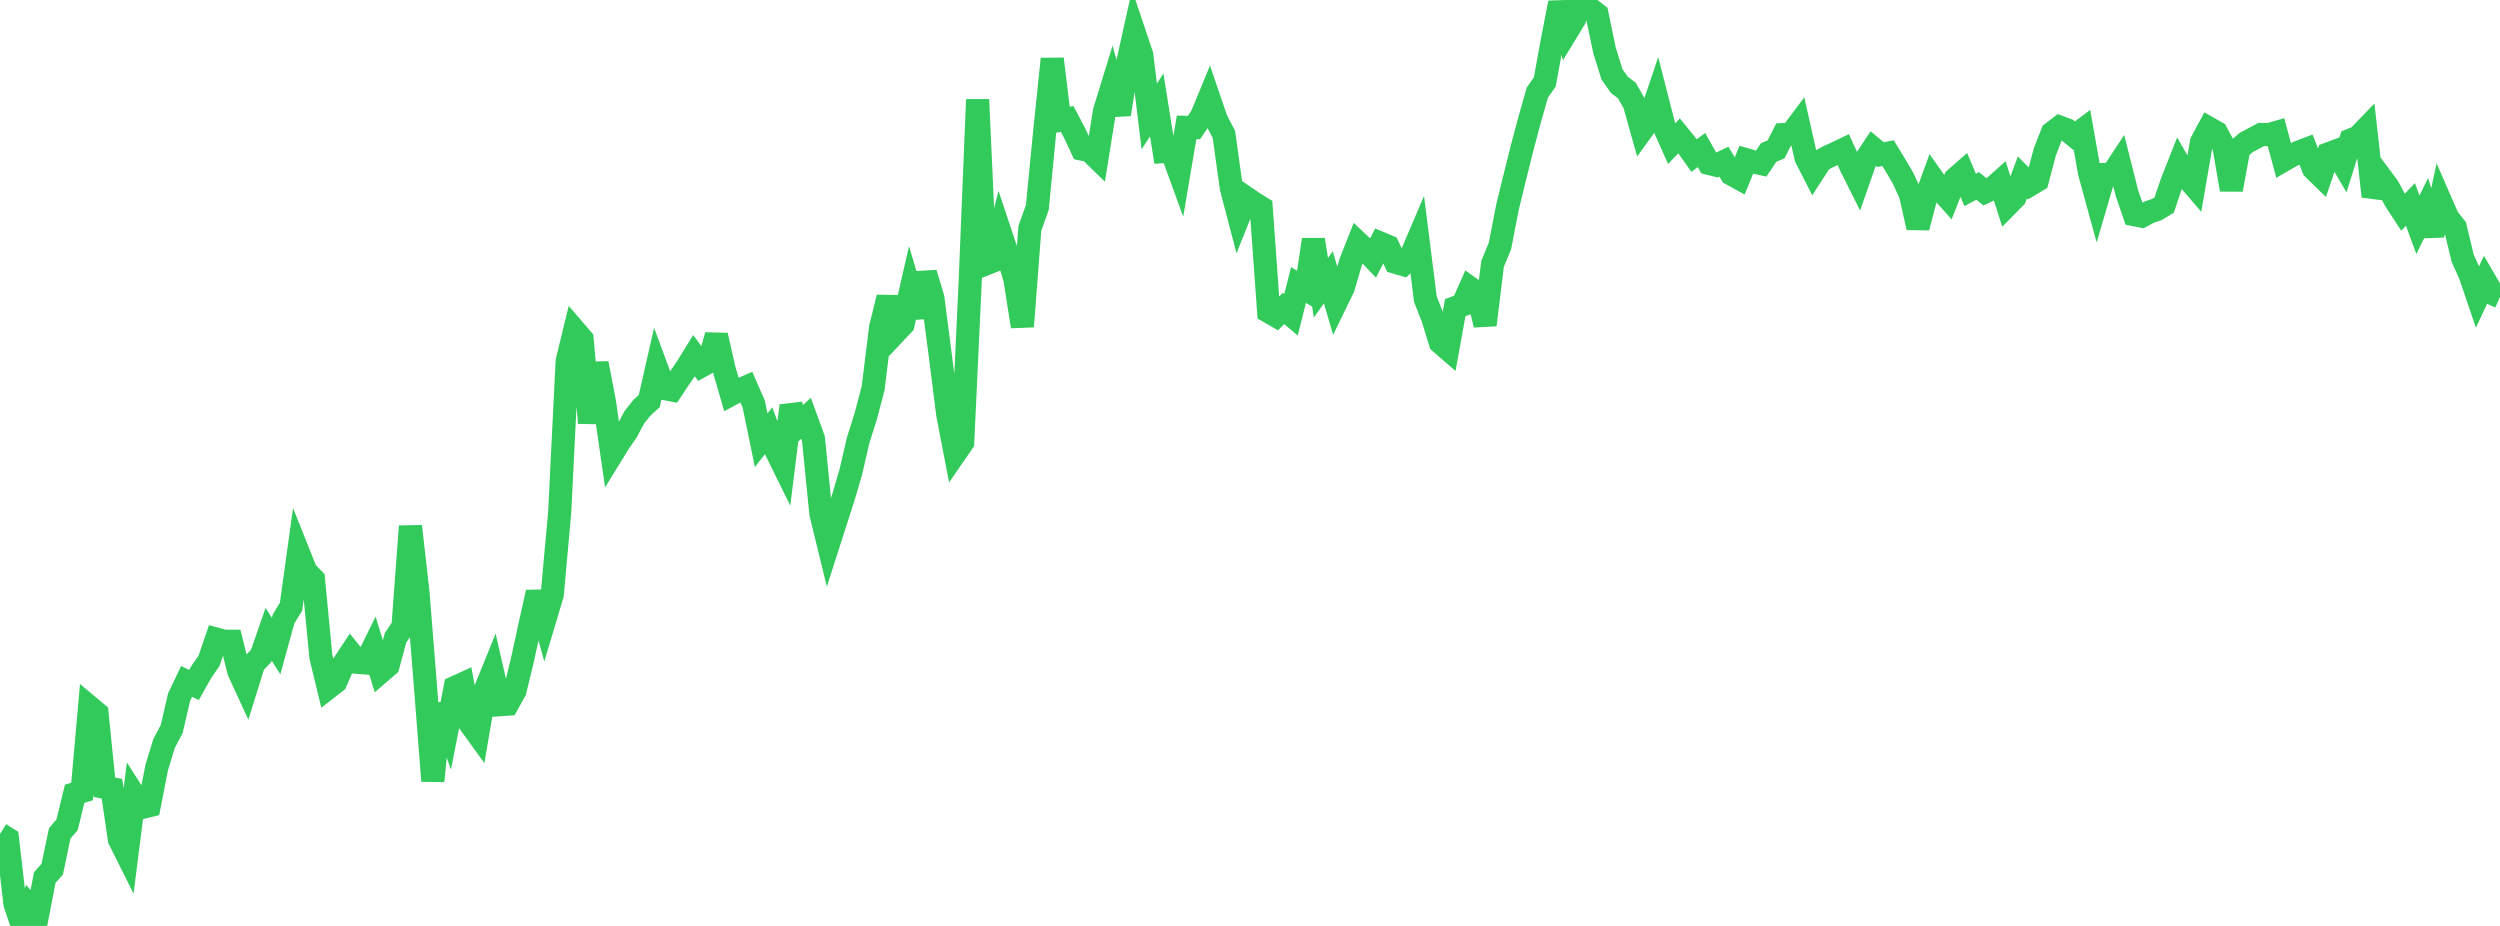 <?xml version="1.0" standalone="no"?>
<!DOCTYPE svg PUBLIC "-//W3C//DTD SVG 1.1//EN" "http://www.w3.org/Graphics/SVG/1.1/DTD/svg11.dtd">

<svg width="135" height="50" viewBox="0 0 135 50" preserveAspectRatio="none" 
  xmlns="http://www.w3.org/2000/svg"
  xmlns:xlink="http://www.w3.org/1999/xlink">


<polyline points="0.0, 45.034 0.403, 45.288 0.806, 48.79 1.209, 50.0 1.612, 48.987 2.015, 49.467 2.418, 47.385 2.821, 46.935 3.224, 45.006 3.627, 44.529 4.03, 42.864 4.433, 42.739 4.836, 38.182 5.239, 38.519 5.642, 42.514 6.045, 42.592 6.448, 45.329 6.851, 46.136 7.254, 42.968 7.657, 43.603 8.06, 43.505 8.463, 41.441 8.866, 40.133 9.269, 39.373 9.672, 37.644 10.075, 36.797 10.478, 36.988 10.881, 36.269 11.284, 35.689 11.687, 34.515 12.09, 34.626 12.493, 34.627 12.896, 36.252 13.299, 37.126 13.701, 35.836 14.104, 35.415 14.507, 34.253 14.91, 34.887 15.313, 33.421 15.716, 32.761 16.119, 29.856 16.522, 30.867 16.925, 31.279 17.328, 35.465 17.731, 37.13 18.134, 36.815 18.537, 35.878 18.94, 35.27 19.343, 35.767 19.746, 35.8 20.149, 34.982 20.552, 36.286 20.955, 35.94 21.358, 34.443 21.761, 33.847 22.164, 28.419 22.567, 31.963 22.97, 37 23.373, 42.172 23.776, 38.041 24.179, 39.186 24.582, 37.116 24.985, 36.932 25.388, 39.08 25.791, 39.637 26.194, 37.282 26.597, 36.289 27.0, 38.052 27.403, 38.024 27.806, 37.301 28.209, 35.646 28.612, 33.793 29.015, 31.985 29.418, 33.455 29.821, 32.109 30.224, 27.66 30.627, 19.503 31.03, 17.846 31.433, 18.315 31.836, 22.835 32.239, 19.616 32.642, 21.722 33.045, 24.523 33.448, 23.869 33.851, 23.288 34.254, 22.534 34.657, 22.025 35.06, 21.658 35.463, 19.887 35.866, 20.978 36.269, 21.056 36.672, 20.447 37.075, 19.86 37.478, 19.207 37.881, 19.757 38.284, 19.534 38.687, 18.108 39.09, 19.905 39.493, 21.29 39.896, 21.073 40.299, 20.899 40.701, 21.815 41.104, 23.772 41.507, 23.257 41.91, 24.337 42.313, 25.156 42.716, 21.911 43.119, 22.97 43.522, 22.586 43.925, 23.689 44.328, 27.734 44.731, 29.38 45.134, 28.123 45.537, 26.87 45.94, 25.502 46.343, 23.765 46.746, 22.495 47.149, 20.96 47.552, 17.691 47.955, 16.062 48.358, 17.944 48.761, 17.516 49.164, 15.757 49.567, 17.122 49.97, 14.749 50.373, 16.086 50.776, 19.197 51.179, 22.375 51.582, 24.47 51.985, 23.885 52.388, 15.264 52.791, 5.377 53.194, 14.266 53.597, 14.107 54.0, 12.523 54.403, 13.734 54.806, 15.072 55.209, 17.631 55.612, 12.329 56.015, 11.206 56.418, 7.069 56.821, 3.183 57.224, 6.497 57.627, 6.422 58.03, 7.186 58.433, 8.052 58.836, 8.131 59.239, 8.525 59.642, 6.012 60.045, 4.7 60.448, 6.174 60.851, 3.594 61.254, 1.779 61.657, 2.976 62.06, 6.286 62.463, 5.668 62.866, 8.185 63.269, 8.159 63.672, 9.266 64.075, 6.878 64.478, 6.887 64.881, 6.284 65.284, 5.309 65.687, 6.486 66.09, 7.253 66.493, 10.15 66.896, 11.69 67.299, 10.687 67.701, 10.963 68.104, 11.211 68.507, 16.826 68.91, 17.057 69.313, 16.656 69.716, 16.996 70.119, 15.391 70.522, 15.63 70.925, 12.942 71.328, 15.539 71.731, 14.976 72.134, 16.354 72.537, 15.525 72.94, 14.145 73.343, 13.123 73.746, 13.503 74.149, 13.925 74.552, 13.136 74.955, 13.305 75.358, 14.162 75.761, 14.28 76.164, 13.893 76.567, 12.949 76.97, 16.154 77.373, 17.179 77.776, 18.493 78.179, 18.842 78.582, 16.613 78.985, 16.464 79.388, 15.554 79.791, 15.839 80.194, 17.545 80.597, 14.254 81.0, 13.275 81.403, 11.193 81.806, 9.545 82.209, 7.93 82.612, 6.422 83.015, 5 83.418, 4.429 83.821, 2.216 84.224, 0.151 84.627, 1.678 85.03, 1.017 85.433, 0.0 85.836, 0.461 86.239, 0.774 86.642, 2.715 87.045, 4.01 87.448, 4.583 87.851, 4.888 88.254, 5.6 88.657, 7.036 89.06, 6.48 89.463, 5.282 89.866, 6.851 90.269, 7.753 90.672, 7.336 91.075, 7.832 91.478, 8.4 91.881, 8.103 92.284, 8.822 92.687, 8.923 93.09, 8.73 93.493, 9.396 93.896, 9.619 94.299, 8.628 94.701, 8.745 95.104, 8.834 95.507, 8.236 95.91, 8.063 96.313, 7.268 96.716, 7.251 97.119, 6.713 97.522, 8.511 97.925, 9.298 98.328, 8.677 98.731, 8.457 99.134, 8.276 99.537, 8.082 99.94, 8.961 100.343, 9.768 100.746, 8.617 101.149, 8.014 101.552, 8.349 101.955, 8.271 102.358, 8.929 102.761, 9.614 103.164, 10.489 103.567, 12.286 103.97, 10.756 104.373, 9.655 104.776, 10.224 105.179, 10.674 105.582, 9.655 105.985, 9.302 106.388, 10.255 106.791, 10.039 107.194, 10.364 107.597, 10.174 108.0, 9.813 108.403, 11.069 108.806, 10.659 109.209, 9.58 109.612, 9.983 110.015, 9.743 110.418, 8.209 110.821, 7.175 111.224, 6.866 111.627, 7.018 112.03, 7.349 112.433, 7.045 112.836, 9.332 113.239, 10.802 113.642, 9.425 114.045, 9.429 114.448, 8.817 114.851, 10.417 115.254, 11.592 115.657, 11.67 116.06, 11.453 116.463, 11.317 116.866, 11.071 117.269, 9.877 117.672, 8.855 118.075, 9.552 118.478, 10.023 118.881, 7.677 119.284, 6.925 119.687, 7.153 120.09, 7.901 120.493, 10.241 120.896, 8.039 121.299, 7.693 121.701, 7.479 122.104, 7.262 122.507, 7.273 122.91, 7.158 123.313, 8.654 123.716, 8.421 124.119, 8.222 124.522, 8.068 124.925, 9.105 125.328, 9.498 125.731, 8.311 126.134, 8.16 126.537, 8.851 126.94, 7.563 127.343, 7.398 127.746, 6.98 128.149, 10.603 128.552, 9.555 128.955, 10.097 129.358, 10.841 129.761, 11.46 130.164, 11.042 130.567, 12.137 130.97, 11.322 131.373, 12.697 131.776, 10.842 132.179, 11.766 132.582, 12.272 132.985, 13.944 133.388, 14.842 133.791, 16.024 134.194, 15.16 134.597, 15.853 135.0, 16.03" fill="none" stroke="#32ca5b" stroke-width="1.25"/>

</svg>